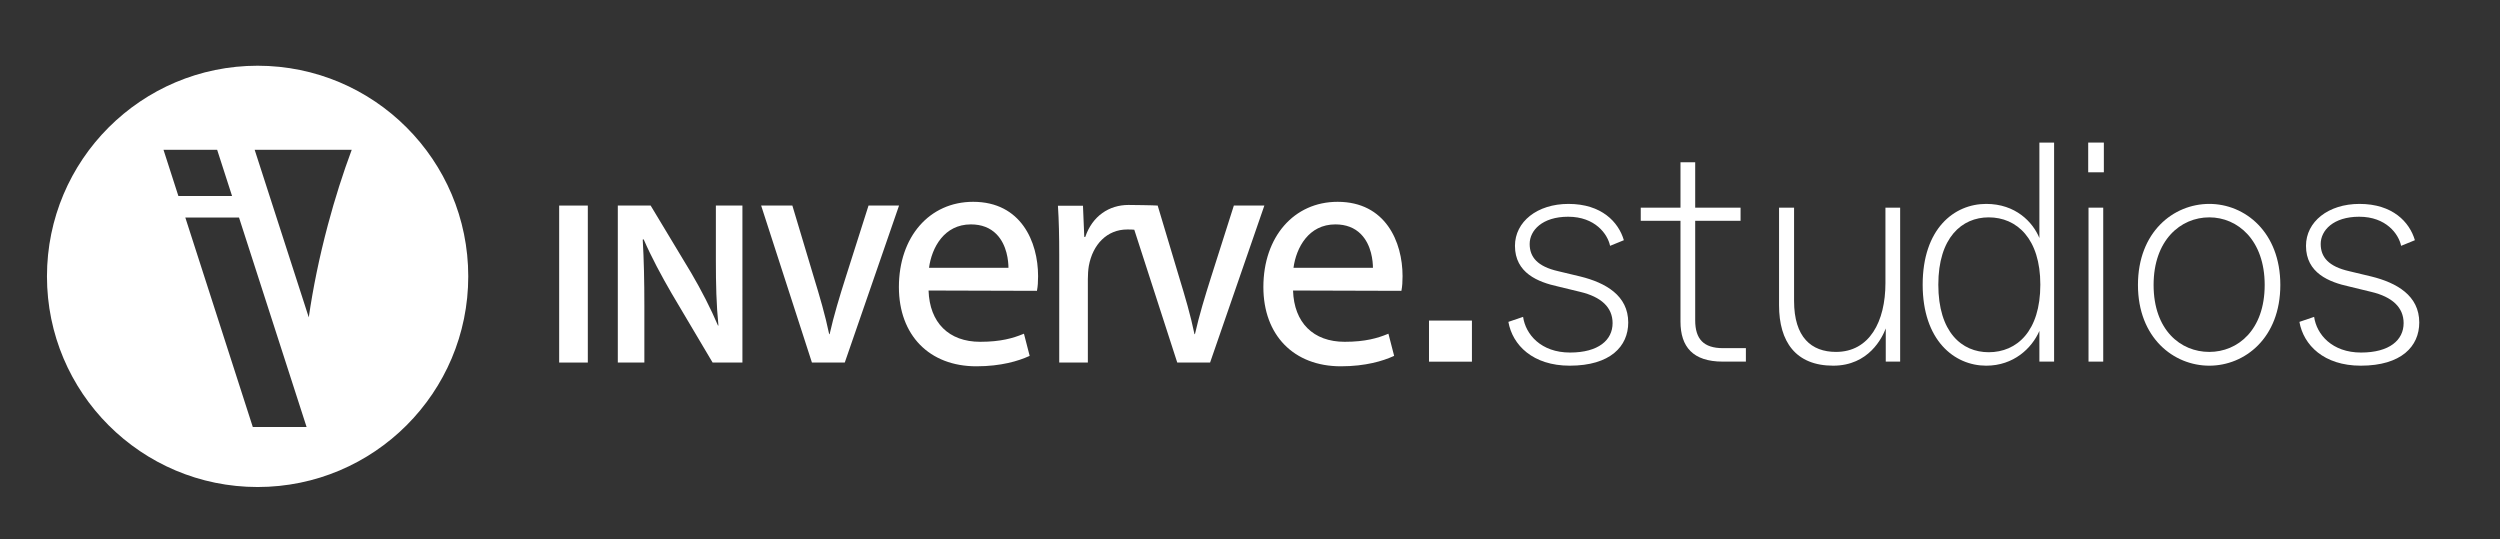 <svg version="1.1" id="white" xmlns="http://www.w3.org/2000/svg" xmlns:xlink="http://www.w3.org/1999/xlink" x="0px" y="0px" viewBox="0 0 5282 1139" enable-background="new 0 0 5282 1139" xml:space="preserve"><rect x="0" y="0" width="5282" height="1139" fill="#333333" stroke="none"/><path fill="#FFFFFF" d="M544.275,138.869c-245.795,0-445.051,199.256-445.051,445.052c0,245.795,199.256,445.051,445.051,445.051
              S989.326,829.715,989.326,583.92C989.326,338.125,790.07,138.869,544.275,138.869z M345.425,316.45h113.36l31.506,97.626H376.87
              L345.425,316.45z M534.116,902.2L391.546,459.633h113.444L647.768,902.2H534.116z M692.749,475.224
              c-18.137,68.086-31.549,134.038-40.382,195.311L538.035,316.449h205.091C724.8,365.717,707.739,419.016,692.749,475.224z"></path><g><g><path fill="#FFFFFF" d="M3186.922,680.05l31.07-10.581c5.291,37.028,37.683,75.372,99.167,75.372
                    c60.168,0,89.915-26.447,89.915-62.146c0-33.06-23.801-55.539-68.759-66.114l-46.274-11.242
                    c-42.312-9.252-91.238-28.425-91.238-85.941c0-50.909,46.942-88.592,113.055-88.592c70.075,0,105.781,38.344,117.017,76.689
                    l-29.092,11.904c-5.284-25.124-31.731-61.49-88.586-61.49c-54.877,0-81.324,29.092-81.324,57.523
                    c0,27.763,16.533,47.597,60.168,57.517l46.935,11.242c53.555,13.22,101.157,40.328,101.157,97.184
                    c0,50.248-37.689,91.238-123.636,91.238C3238.487,772.61,3195.513,728.975,3186.922,680.05z"></path><path fill="#FFFFFF" d="M3639.786,764.013c-62.807,0-89.254-31.076-89.254-84.625V466.504h-83.963v-27.769h83.963v-95.861h31.076
                    v95.861h95.861v27.769h-95.861v210.239c0,39.667,17.849,58.839,58.839,58.839h48.264v28.431H3639.786z"></path><path fill="#FFFFFF" d="M3758.781,645.012V438.735h31.737v197.018c0,76.689,36.36,107.765,88.592,107.765
                    c70.737,0,104.458-64.13,104.458-145.448V438.735h31.07v325.278h-30.409v-70.082c-7.274,19.172-35.705,78.679-111.071,78.679
                    C3793.825,772.61,3758.781,721.701,3758.781,645.012z"></path><path fill="#FFFFFF" d="M4062.223,601.377c0-117.684,66.114-170.572,134.211-170.572c62.146,0,98.506,38.344,112.394,72.059
                    v-62.807V301.223h31.07v462.79h-31.07v-64.791c-15.872,36.36-54.216,73.388-112.394,73.388
                    C4128.998,772.61,4062.223,719.055,4062.223,601.377z M4310.806,601.377c0-97.19-49.581-142.147-109.081-142.147
                    c-56.861,0-106.442,42.974-106.442,142.147c0,100.49,49.581,142.802,106.442,142.802
                    C4261.226,744.179,4310.806,699.883,4310.806,601.377z"></path><path fill="#FFFFFF" d="M4411.958,364.03v-62.807h33.054v62.807H4411.958z M4412.619,764.013V438.735h31.076v325.278H4412.619z"></path><path fill="#FFFFFF" d="M4517.065,602.038c0-111.733,74.71-171.233,150.738-171.233c75.372,0,150.077,59.5,150.077,171.233
                    c0,112.388-75.366,170.572-150.077,170.572C4592.437,772.61,4517.065,713.765,4517.065,602.038z M4784.826,602.038
                    c0-94.544-56.861-142.808-117.023-142.808c-60.823,0-117.679,48.264-117.679,142.808c0,95.2,56.855,141.48,117.679,141.48
                    C4727.965,743.518,4784.826,697.238,4784.826,602.038z"></path><path fill="#FFFFFF" d="M4858.208,680.05l31.07-10.581c5.291,37.028,37.683,75.372,99.167,75.372
                    c60.168,0,89.915-26.447,89.915-62.146c0-33.06-23.801-55.539-68.759-66.114l-46.274-11.242
                    c-42.312-9.252-91.238-28.425-91.238-85.941c0-50.909,46.941-88.592,113.055-88.592c70.076,0,105.781,38.344,117.017,76.689
                    l-29.092,11.904c-5.284-25.124-31.731-61.49-88.586-61.49c-54.877,0-81.324,29.092-81.324,57.523
                    c0,27.763,16.533,47.597,60.168,57.517l46.935,11.242c53.555,13.22,101.158,40.328,101.158,97.184
                    c0,50.248-37.689,91.238-123.636,91.238C4909.773,772.61,4866.799,728.975,4858.208,680.05z"></path></g><g><rect x="3019.203" y="677.298" fill="#FFFFFF" width="90.675" height="86.828"></rect><path fill="#FFFFFF" d="M1512.49,549.961c0,50.686,0.983,93.502,5.411,137.797h-0.983
                    c-15.255-35.925-34.943-74.308-56.596-111.224l-85.626-142.219h-69.394v331.688h56.105V647.405
                    c0-54.628-0.989-98.427-3.445-141.245l1.965-0.491c16.243,37.405,37.896,77.752,59.059,114.175l86.614,146.159h62.99V434.315
                    h-56.099V549.961z"></path><path fill="#FFFFFF" d="M1835.014,434.315l-48.226,151.572c-12.798,40.356-25.104,80.709-33.96,120.079h-0.983
                    c-8.364-40.353-19.688-78.747-32.48-120.571l-45.272-151.081h-65.949l107.28,331.688h69.394l114.667-331.688H1835.014z"></path><path fill="#FFFFFF" d="M2056.043,426.392c-92.353,0-156.852,74.05-156.852,180.077c0,101.724,64.226,167.455,163.624,167.455
                    c52.725,0,89.287-11.514,110.677-21.168l1.977-0.894l-12.094-46.847l-2.729,1.113c-19.498,7.926-45.406,16.03-89.71,16.03
                    c-66.319,0-106.936-40.448-109.085-108.356l228.914,0.675l0.415-2.078c1.379-6.906,2.08-16.666,2.08-29.009
                    C2193.26,510.967,2157.323,426.392,2056.043,426.392z M1962.811,565.876c5.812-42.99,32.181-91.773,88.49-91.773
                    c22.379,0,40.569,6.967,54.062,20.706c22.657,23.068,25.232,57.62,25.312,71.067H1962.811z"></path><path fill="#FFFFFF" d="M2826.117,426.392c-92.356,0-156.858,74.05-156.858,180.077c0,101.724,64.23,167.455,163.63,167.455
                    c52.722,0,89.287-11.514,110.677-21.168l1.977-0.894l-12.094-46.847l-2.729,1.113c-19.499,7.926-45.406,16.03-89.704,16.03
                    c-66.331,0-106.948-40.448-109.085-108.356l228.901,0.675l0.414-2.078c1.379-6.938,2.078-16.697,2.078-29.009
                    C2963.325,510.967,2927.394,426.392,2826.117,426.392z M2732.873,565.876c5.819-42.99,32.193-91.773,88.503-91.773
                    c22.379,0,40.566,6.964,54.057,20.703c22.657,23.068,25.232,57.623,25.312,71.07H2732.873z"></path><rect x="1181.401" y="434.315" fill="#FFFFFF" width="60.533" height="331.688"></rect><path fill="#FFFFFF" d="M2606.876,434.315l-48.232,151.572c-12.792,40.356-25.099,80.703-33.954,120.079h-0.989
                    c-8.364-40.353-19.683-78.747-32.487-120.571l-45.272-151.081h-0.438c-6.642-0.681-55.164-1.285-61.267-1.285
                    c-40.549,0-76.202,22.963-91.32,67.63h-2.06l-2.753-65.967h-52.908c2.06,30.923,2.74,64.588,2.74,103.763v227.539h60.48V589.995
                    c0-9.625,0.686-19.927,2.06-28.176c8.24-45.353,38.482-76.963,81.085-76.963c5.76,0,10.495,0.027,14.947,0.498l90.775,280.649
                    h69.394l114.661-331.688H2606.876z"></path></g></g></svg>